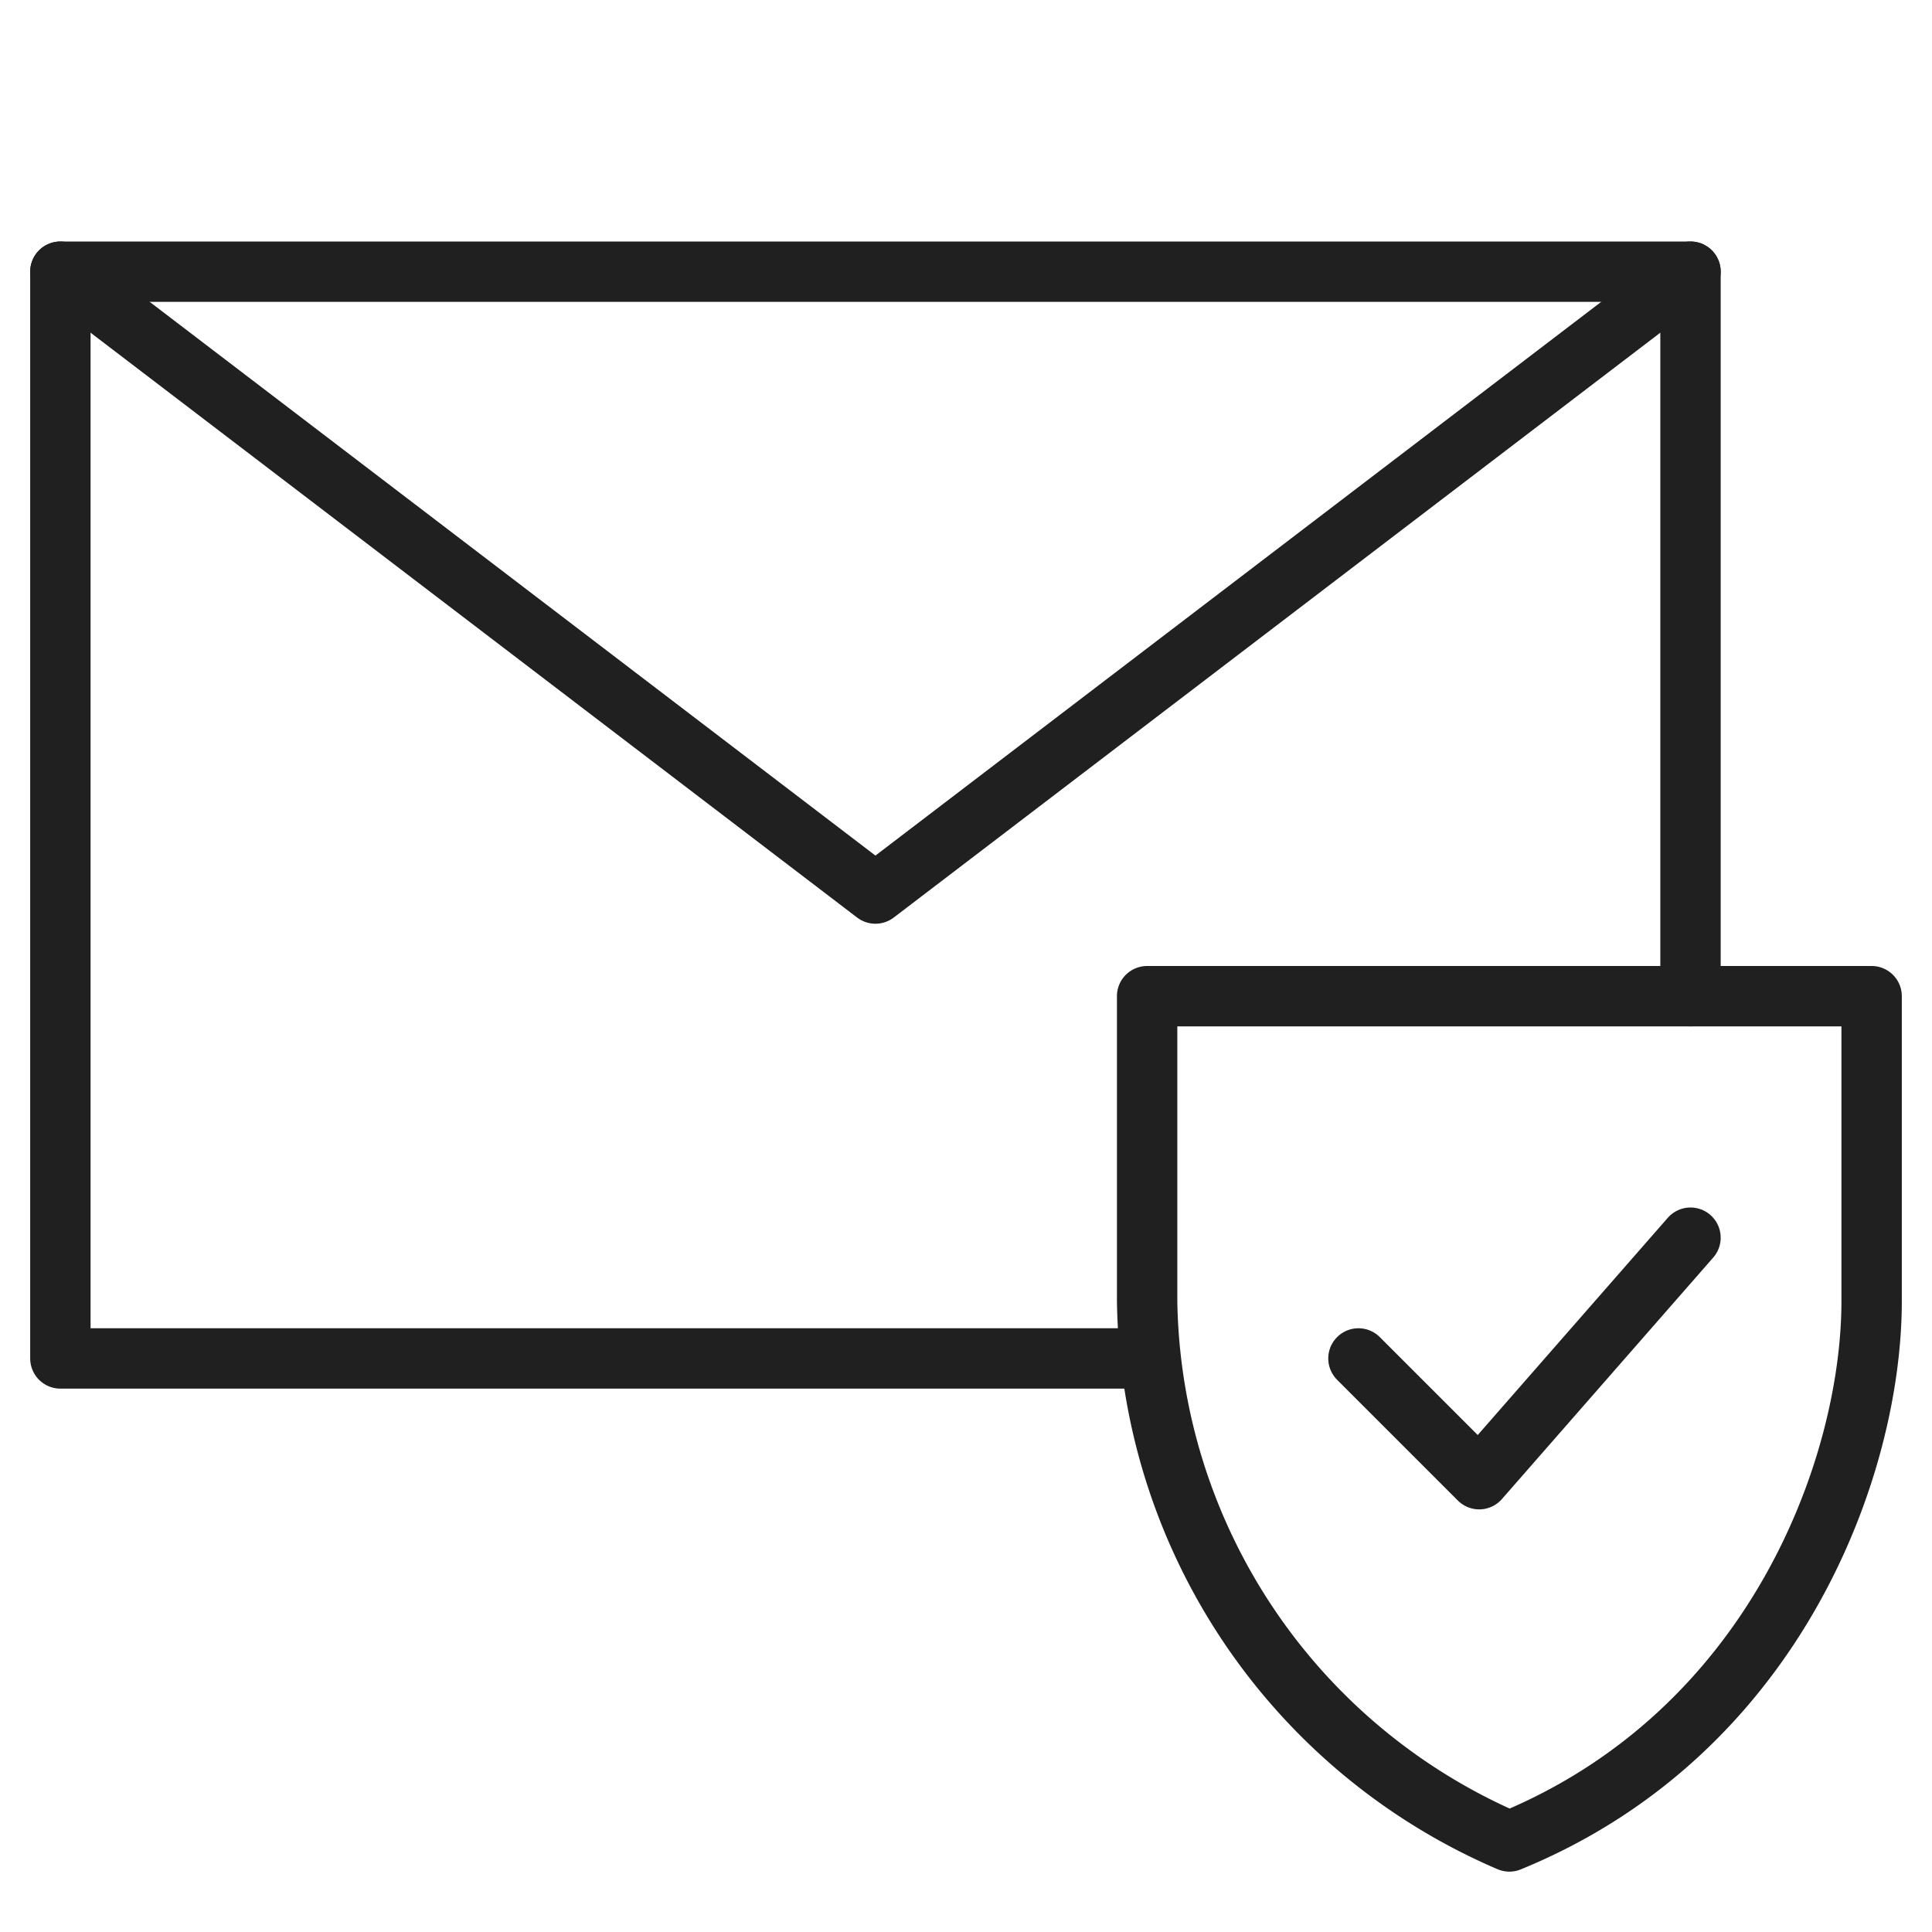 <svg xmlns="http://www.w3.org/2000/svg" viewBox="0 0 64 64"><path data-name="layer2" fill="none" stroke="#202020" stroke-miterlimit="10" stroke-width="2" d="M38 45H2V9h54v24" stroke-linejoin="round" stroke-linecap="round"/><path data-name="layer2" fill="none" stroke="#202020" stroke-miterlimit="10" stroke-width="2" d="M2 9l27 20.6L56 9" stroke-linejoin="round" stroke-linecap="round"/><path data-name="layer1" d="M38 33h24v10.1c0 5.5-3.2 14.3-12 17.9a19.8 19.8 0 01-12-17.9z" fill="none" stroke="#202020" stroke-miterlimit="10" stroke-width="2" stroke-linejoin="round" stroke-linecap="round"/><path data-name="layer1" fill="none" stroke="#202020" stroke-miterlimit="10" stroke-width="2" d="M45 45l4 4 7-8" stroke-linejoin="round" stroke-linecap="round"/></svg>
